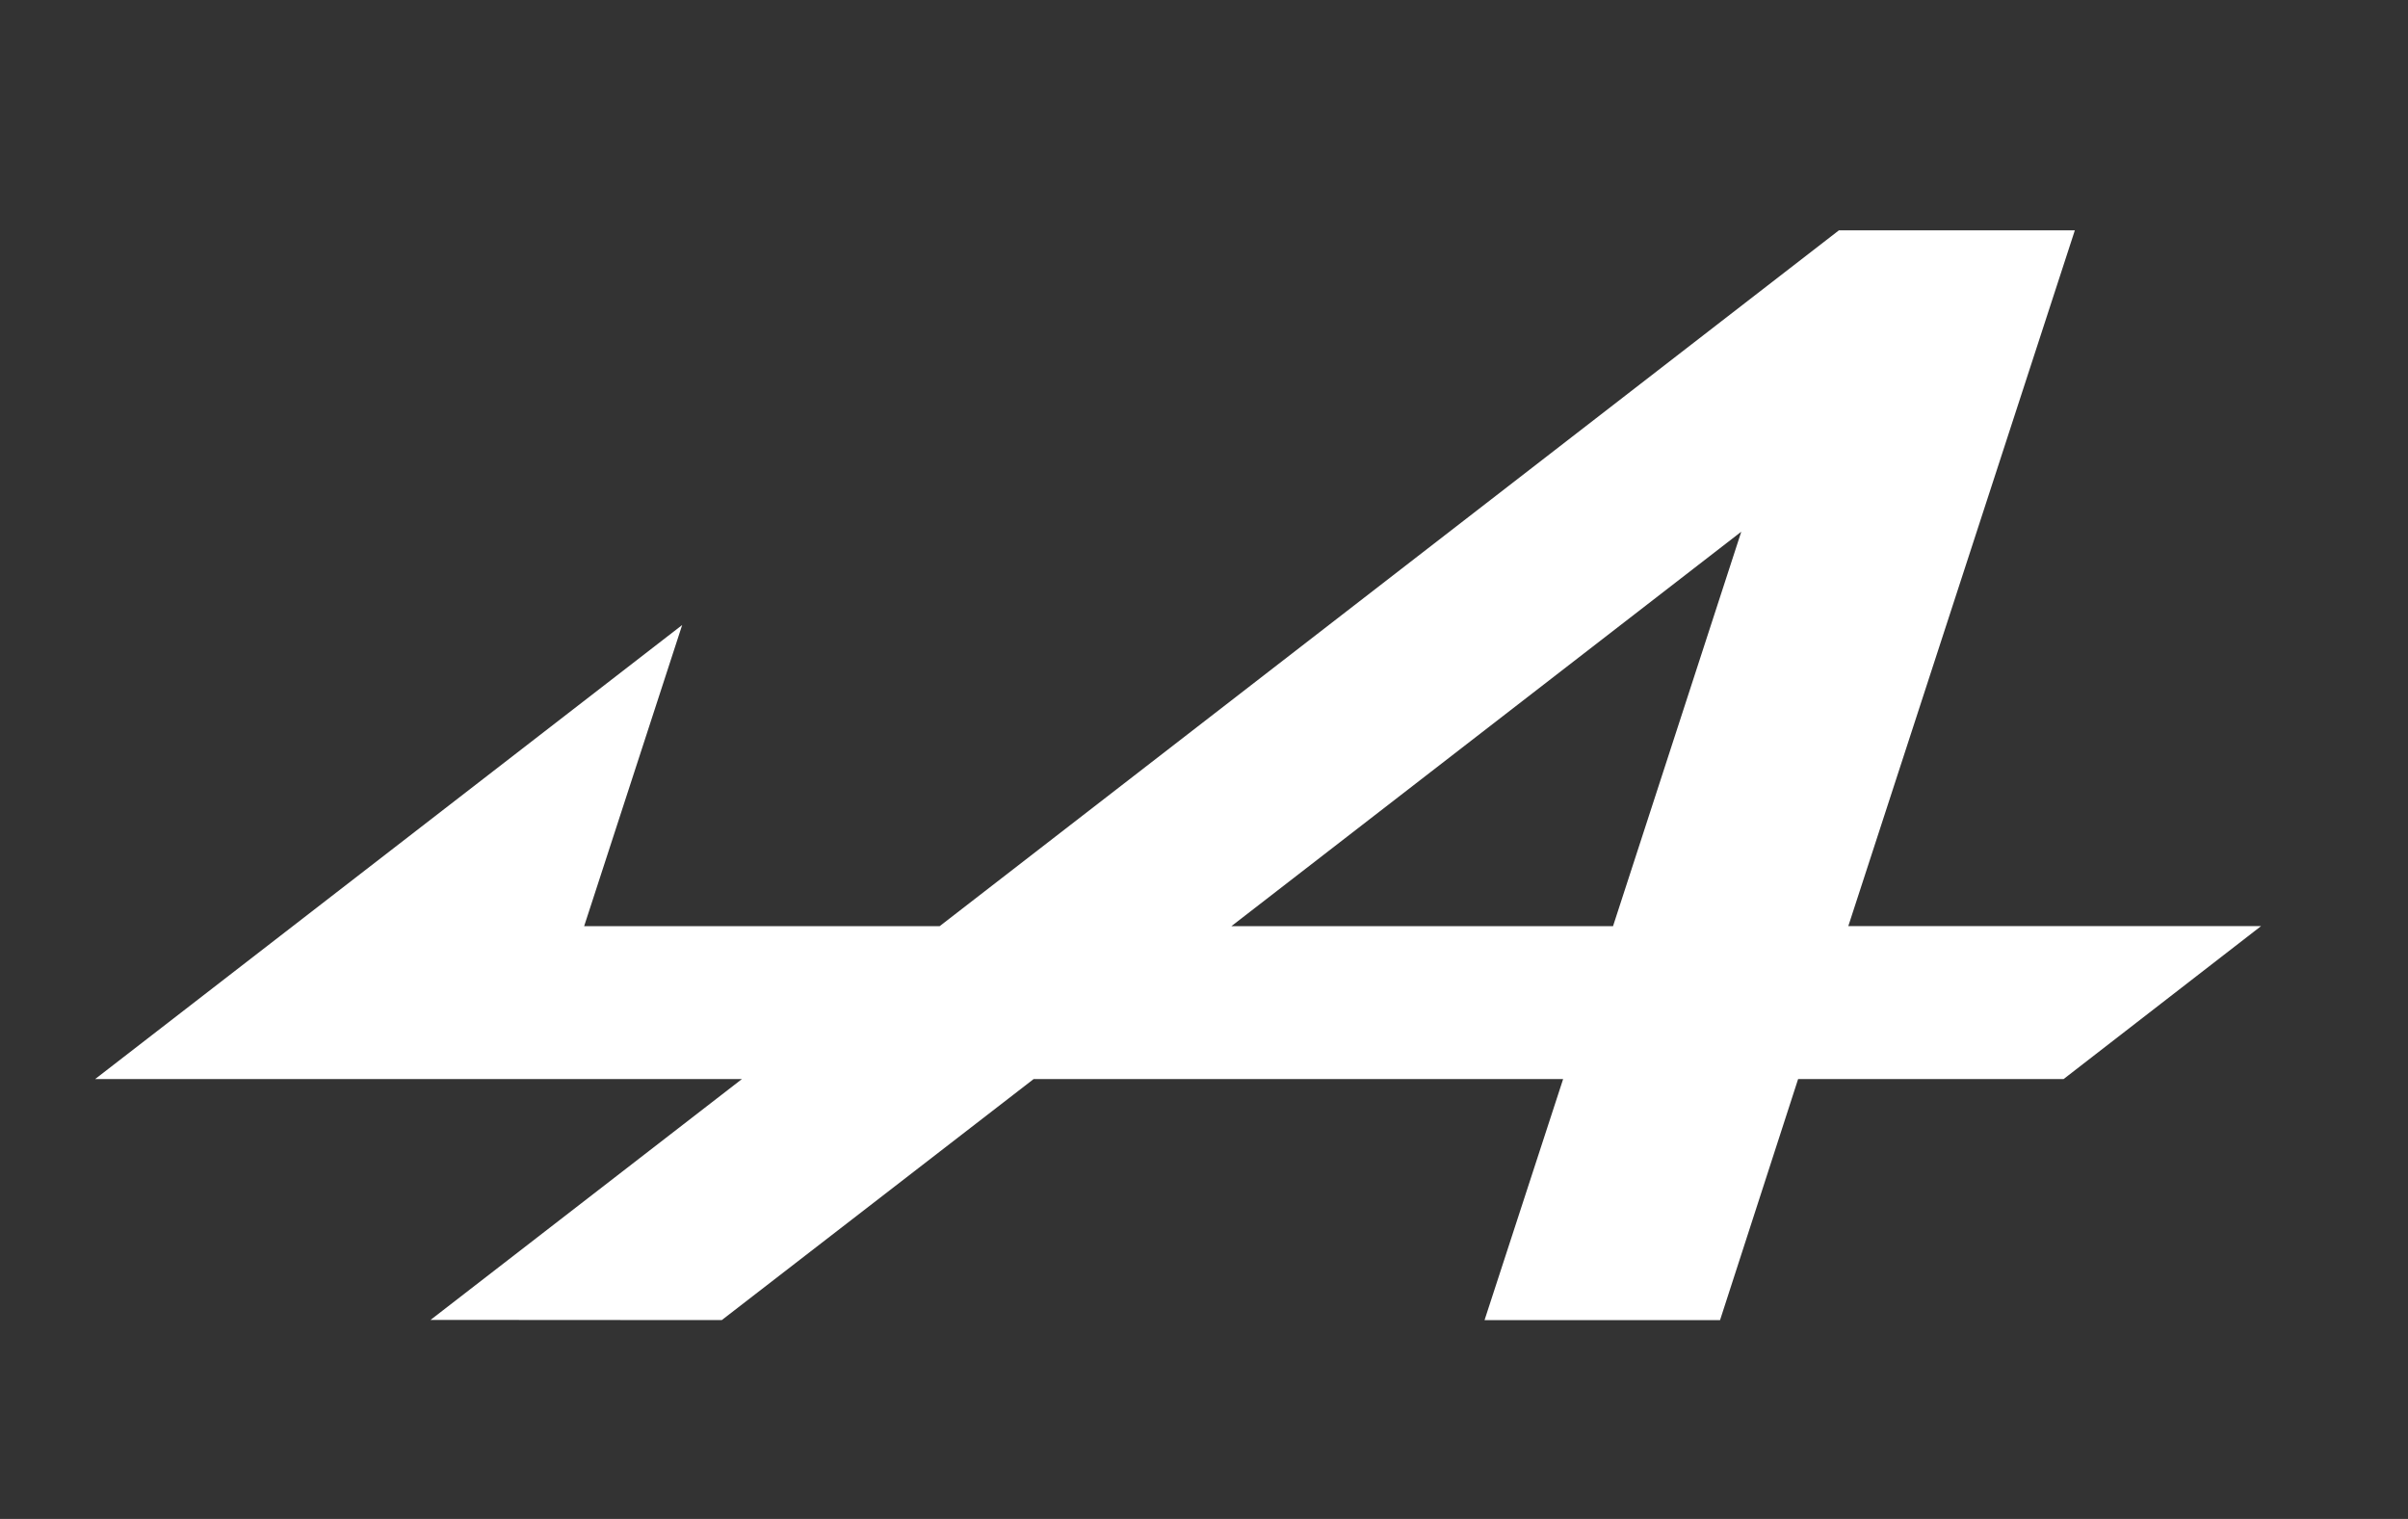 <svg width="65" height="41" viewBox="0 0 65 41" fill="none" xmlns="http://www.w3.org/2000/svg">
<rect x="0" y="0" width="65" height="41" fill="#333333" stroke="none"/>
<path d="M11.622 35.628L19.483 35.633L27.901 29.127H42.194L40.073 35.633H46.43L48.537 29.127H55.703L61.034 24.998H49.892L56.007 6.217H49.639L25.364 25H15.768L18.414 16.871L2.568 29.127H20.027L11.622 35.628ZM47.003 14.352L43.541 25H33.239L47.003 14.352Z" fill="white"/>
</svg>
